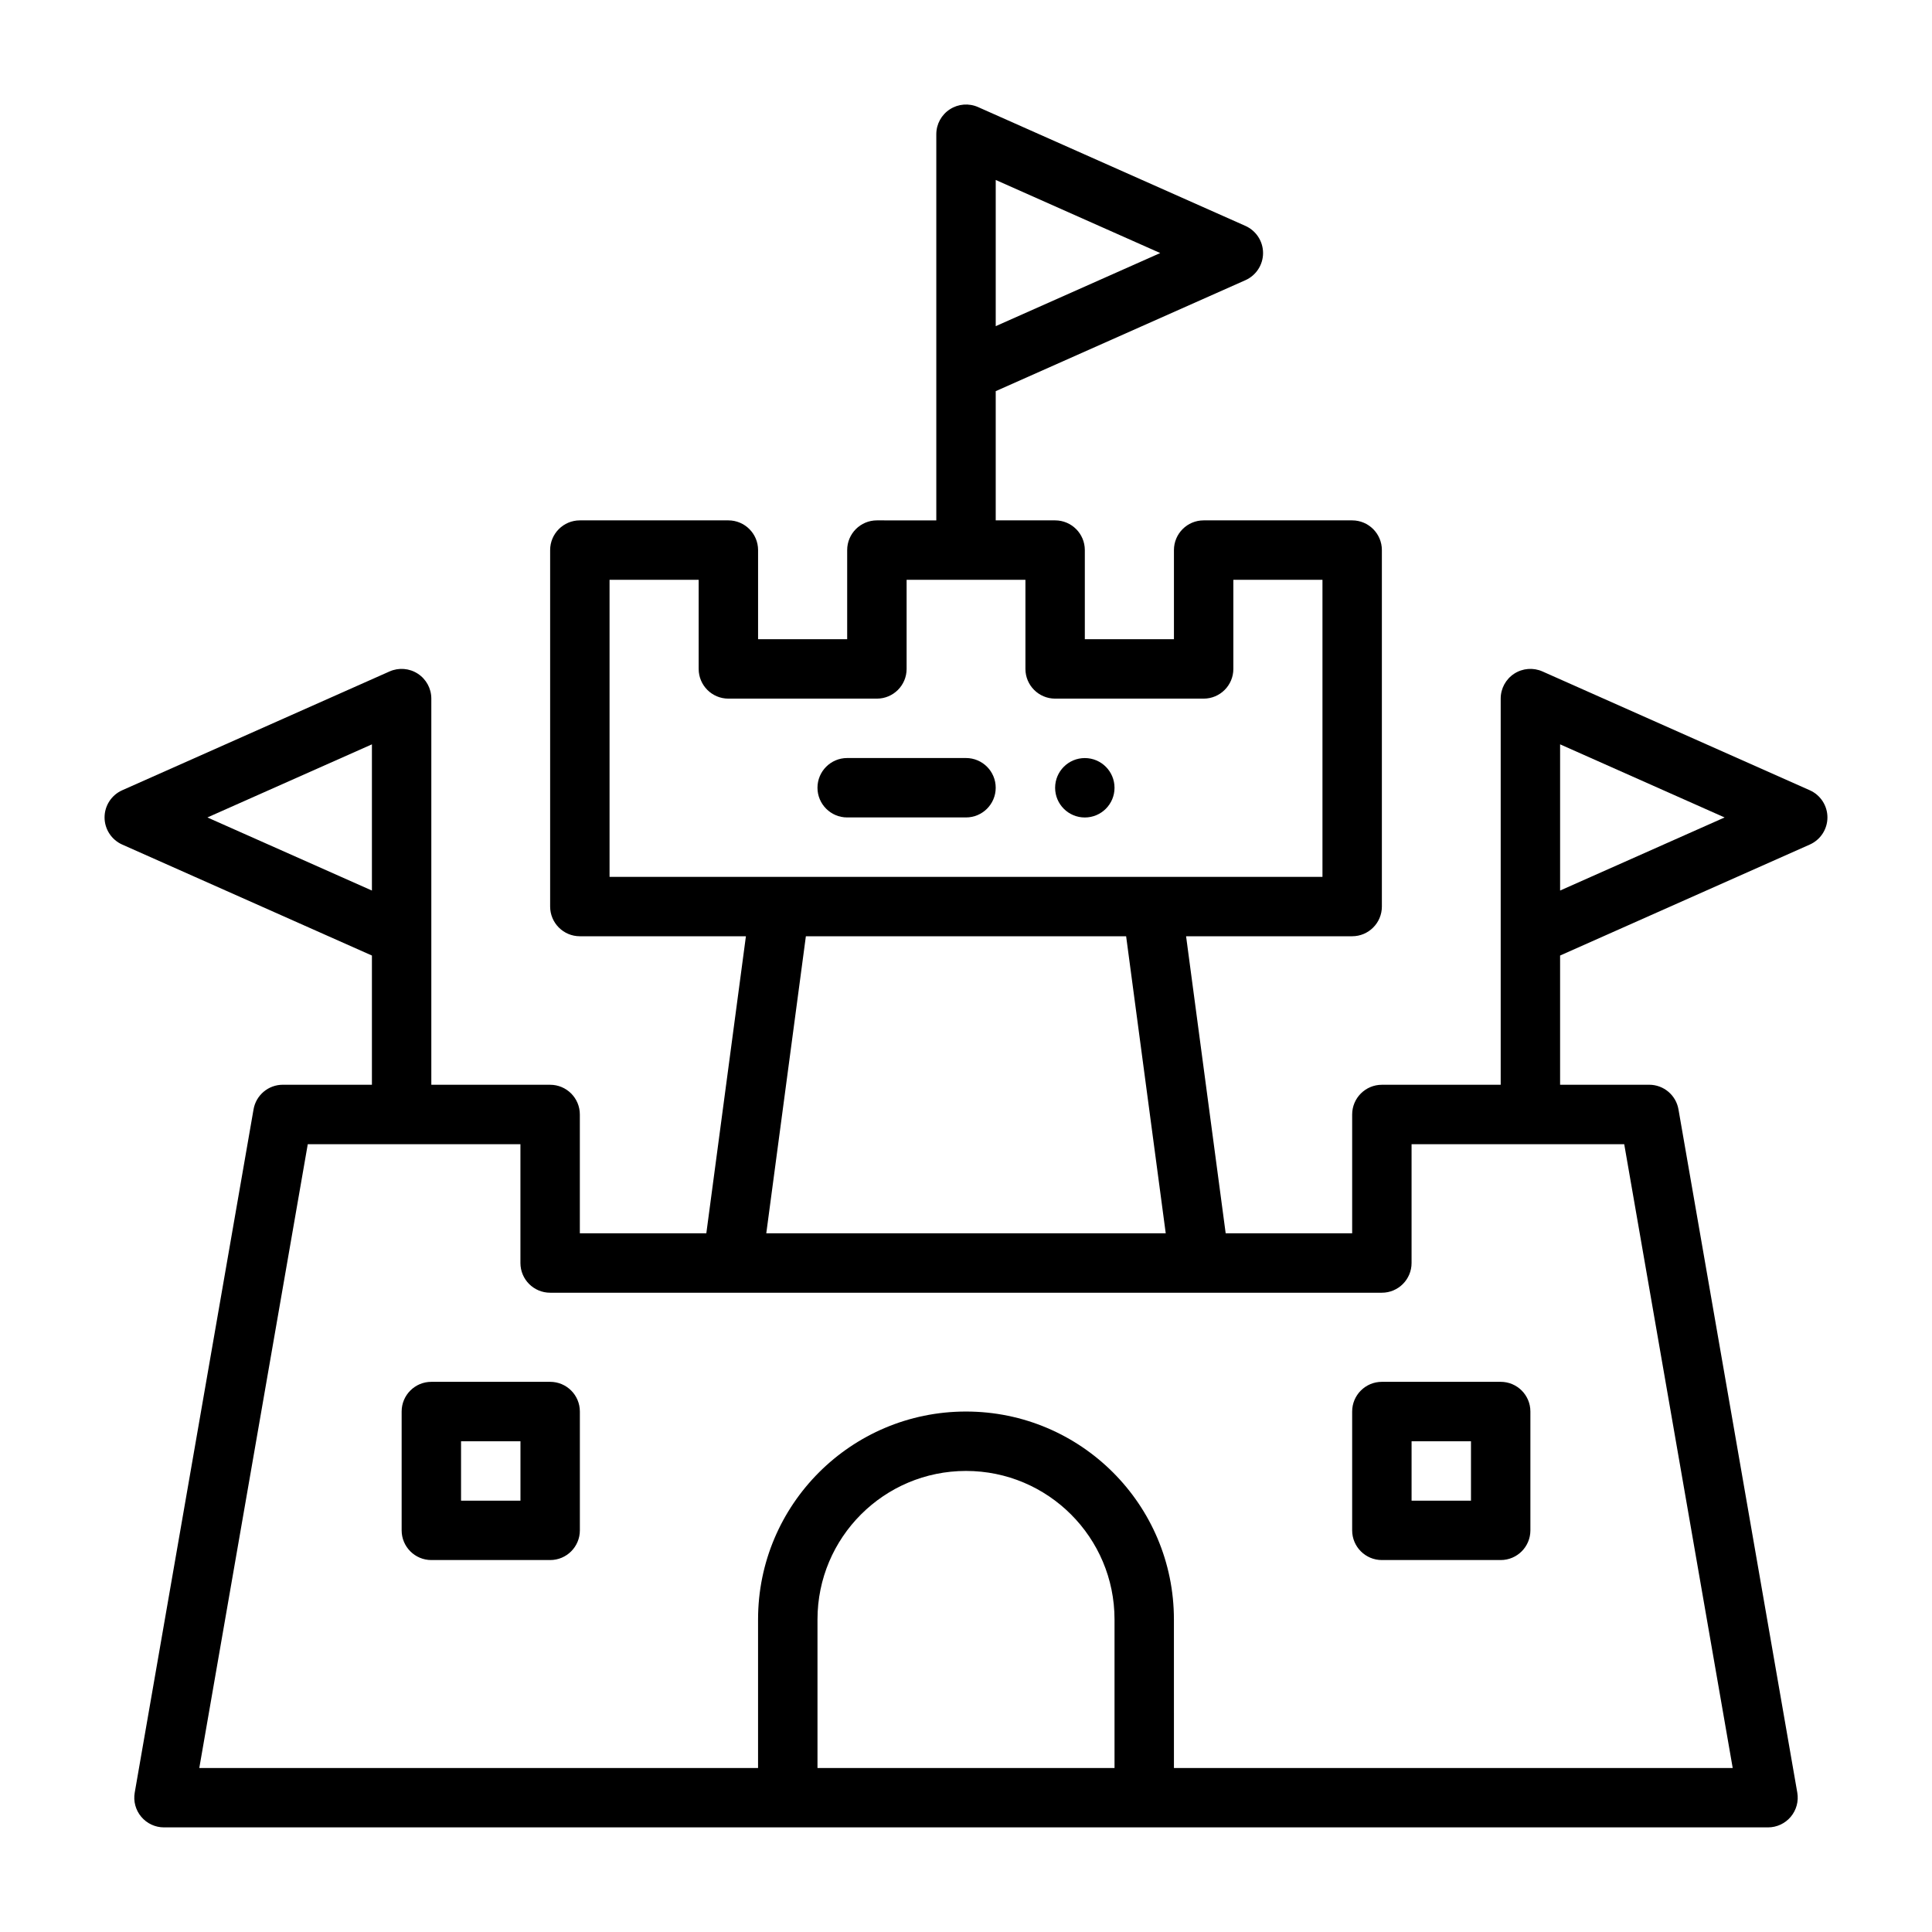 <?xml version="1.0" encoding="UTF-8"?>
<!-- The Best Svg Icon site in the world: iconSvg.co, Visit us! https://iconsvg.co -->
<svg fill="#000000" width="800px" height="800px" version="1.1" viewBox="144 144 512 512" xmlns="http://www.w3.org/2000/svg">
 <g fill-rule="evenodd">
  <path d="m297.67 518.07c0-4.348-3.523-7.871-7.871-7.871h-31.488c-4.348 0-7.871 3.523-7.871 7.871v31.488c0 4.348 3.523 7.871 7.871 7.871h31.488c4.348 0 7.871-3.523 7.871-7.871zm-31.488 7.875v15.742h15.746v-15.742z"/>
  <path d="m549.57 518.07c0-4.348-3.523-7.871-7.871-7.871h-31.488c-4.348 0-7.875 3.523-7.875 7.871v31.488c0 4.348 3.527 7.871 7.875 7.871h31.488c4.348 0 7.871-3.523 7.871-7.871zm-31.488 7.875v15.742h15.742v-15.742z"/>
  <path d="m392.13 281.91v-102.34c0-2.668 1.348-5.148 3.582-6.594 2.234-1.457 5.055-1.68 7.484-0.602l70.852 31.488c2.84 1.27 4.676 4.086 4.676 7.195s-1.836 5.93-4.676 7.195l-66.172 29.41v34.242h15.742c4.344 0 7.871 3.527 7.871 7.875v23.613h23.617v-23.613c0-4.348 3.527-7.875 7.871-7.875h39.359c4.348 0 7.875 3.527 7.875 7.875v94.461c0 4.348-3.527 7.875-7.875 7.875h-44.012l10.492 78.719h33.52v-31.488c0-4.344 3.527-7.871 7.875-7.871h31.488v-102.34c0-2.668 1.344-5.148 3.578-6.598 2.238-1.457 5.055-1.676 7.488-0.598l70.848 31.488c2.844 1.266 4.676 4.086 4.676 7.195s-1.832 5.926-4.676 7.195l-66.172 29.41v34.242h23.617c3.824 0 7.098 2.754 7.754 6.527l31.488 181.06c0.398 2.289-0.238 4.637-1.734 6.414-1.496 1.781-3.699 2.805-6.019 2.805h-425.09c-2.324 0-4.527-1.023-6.023-2.805-1.496-1.777-2.133-4.125-1.73-6.414l31.488-181.06c0.652-3.773 3.926-6.527 7.754-6.527h23.617v-34.242l-66.176-29.41c-2.84-1.27-4.676-4.086-4.676-7.195s1.836-5.93 4.676-7.195l70.852-31.488c2.43-1.078 5.25-0.859 7.484 0.598 2.234 1.449 3.582 3.93 3.582 6.598v102.34h31.488c4.344 0 7.871 3.527 7.871 7.871v31.488h33.52l10.492-78.719h-44.012c-4.344 0-7.871-3.527-7.871-7.875v-94.461c0-4.348 3.527-7.875 7.871-7.875h39.359c4.348 0 7.875 3.527 7.875 7.875v23.613h23.613v-23.613c0-4.348 3.527-7.875 7.875-7.875zm62.977 330.63h148.08l-28.75-165.32h-56.355v31.488c0 4.348-3.527 7.875-7.871 7.875h-220.42c-4.344 0-7.871-3.527-7.871-7.875v-31.488h-56.355l-28.75 165.32h148.08v-39.367c0-30.434 24.668-55.102 55.102-55.102s55.105 24.668 55.105 55.102zm-15.746 0v-39.367c0-21.734-17.625-39.359-39.359-39.359s-39.359 17.625-39.359 39.359v39.367zm-81.797-220.42-10.492 78.719h105.86l-10.496-78.719zm199.88-12.117 43.594-19.371-43.594-19.375zm-358.48-19.371 43.598 19.371v-38.746zm130.19-62.977h-23.617v78.719h188.93v-78.719h-23.617v23.617c0 4.344-3.523 7.871-7.871 7.871h-39.359c-4.344 0-7.871-3.527-7.871-7.871v-23.617h-31.488v23.617c0 4.344-3.527 7.871-7.871 7.871h-39.363c-4.344 0-7.871-3.527-7.871-7.871zm78.723-67.219 43.594-19.375-43.594-19.371z"/>
  <path d="m439.36 352.77c0 4.348-3.523 7.871-7.871 7.871-4.348 0-7.871-3.523-7.871-7.871s3.523-7.875 7.871-7.875c4.348 0 7.871 3.527 7.871 7.875"/>
  <path d="m368.51 360.63h31.488c4.348 0 7.875-3.527 7.875-7.871 0-4.348-3.527-7.875-7.875-7.875h-31.488c-4.344 0-7.871 3.527-7.871 7.875 0 4.344 3.527 7.871 7.871 7.871z"/>
 </g>
</svg>